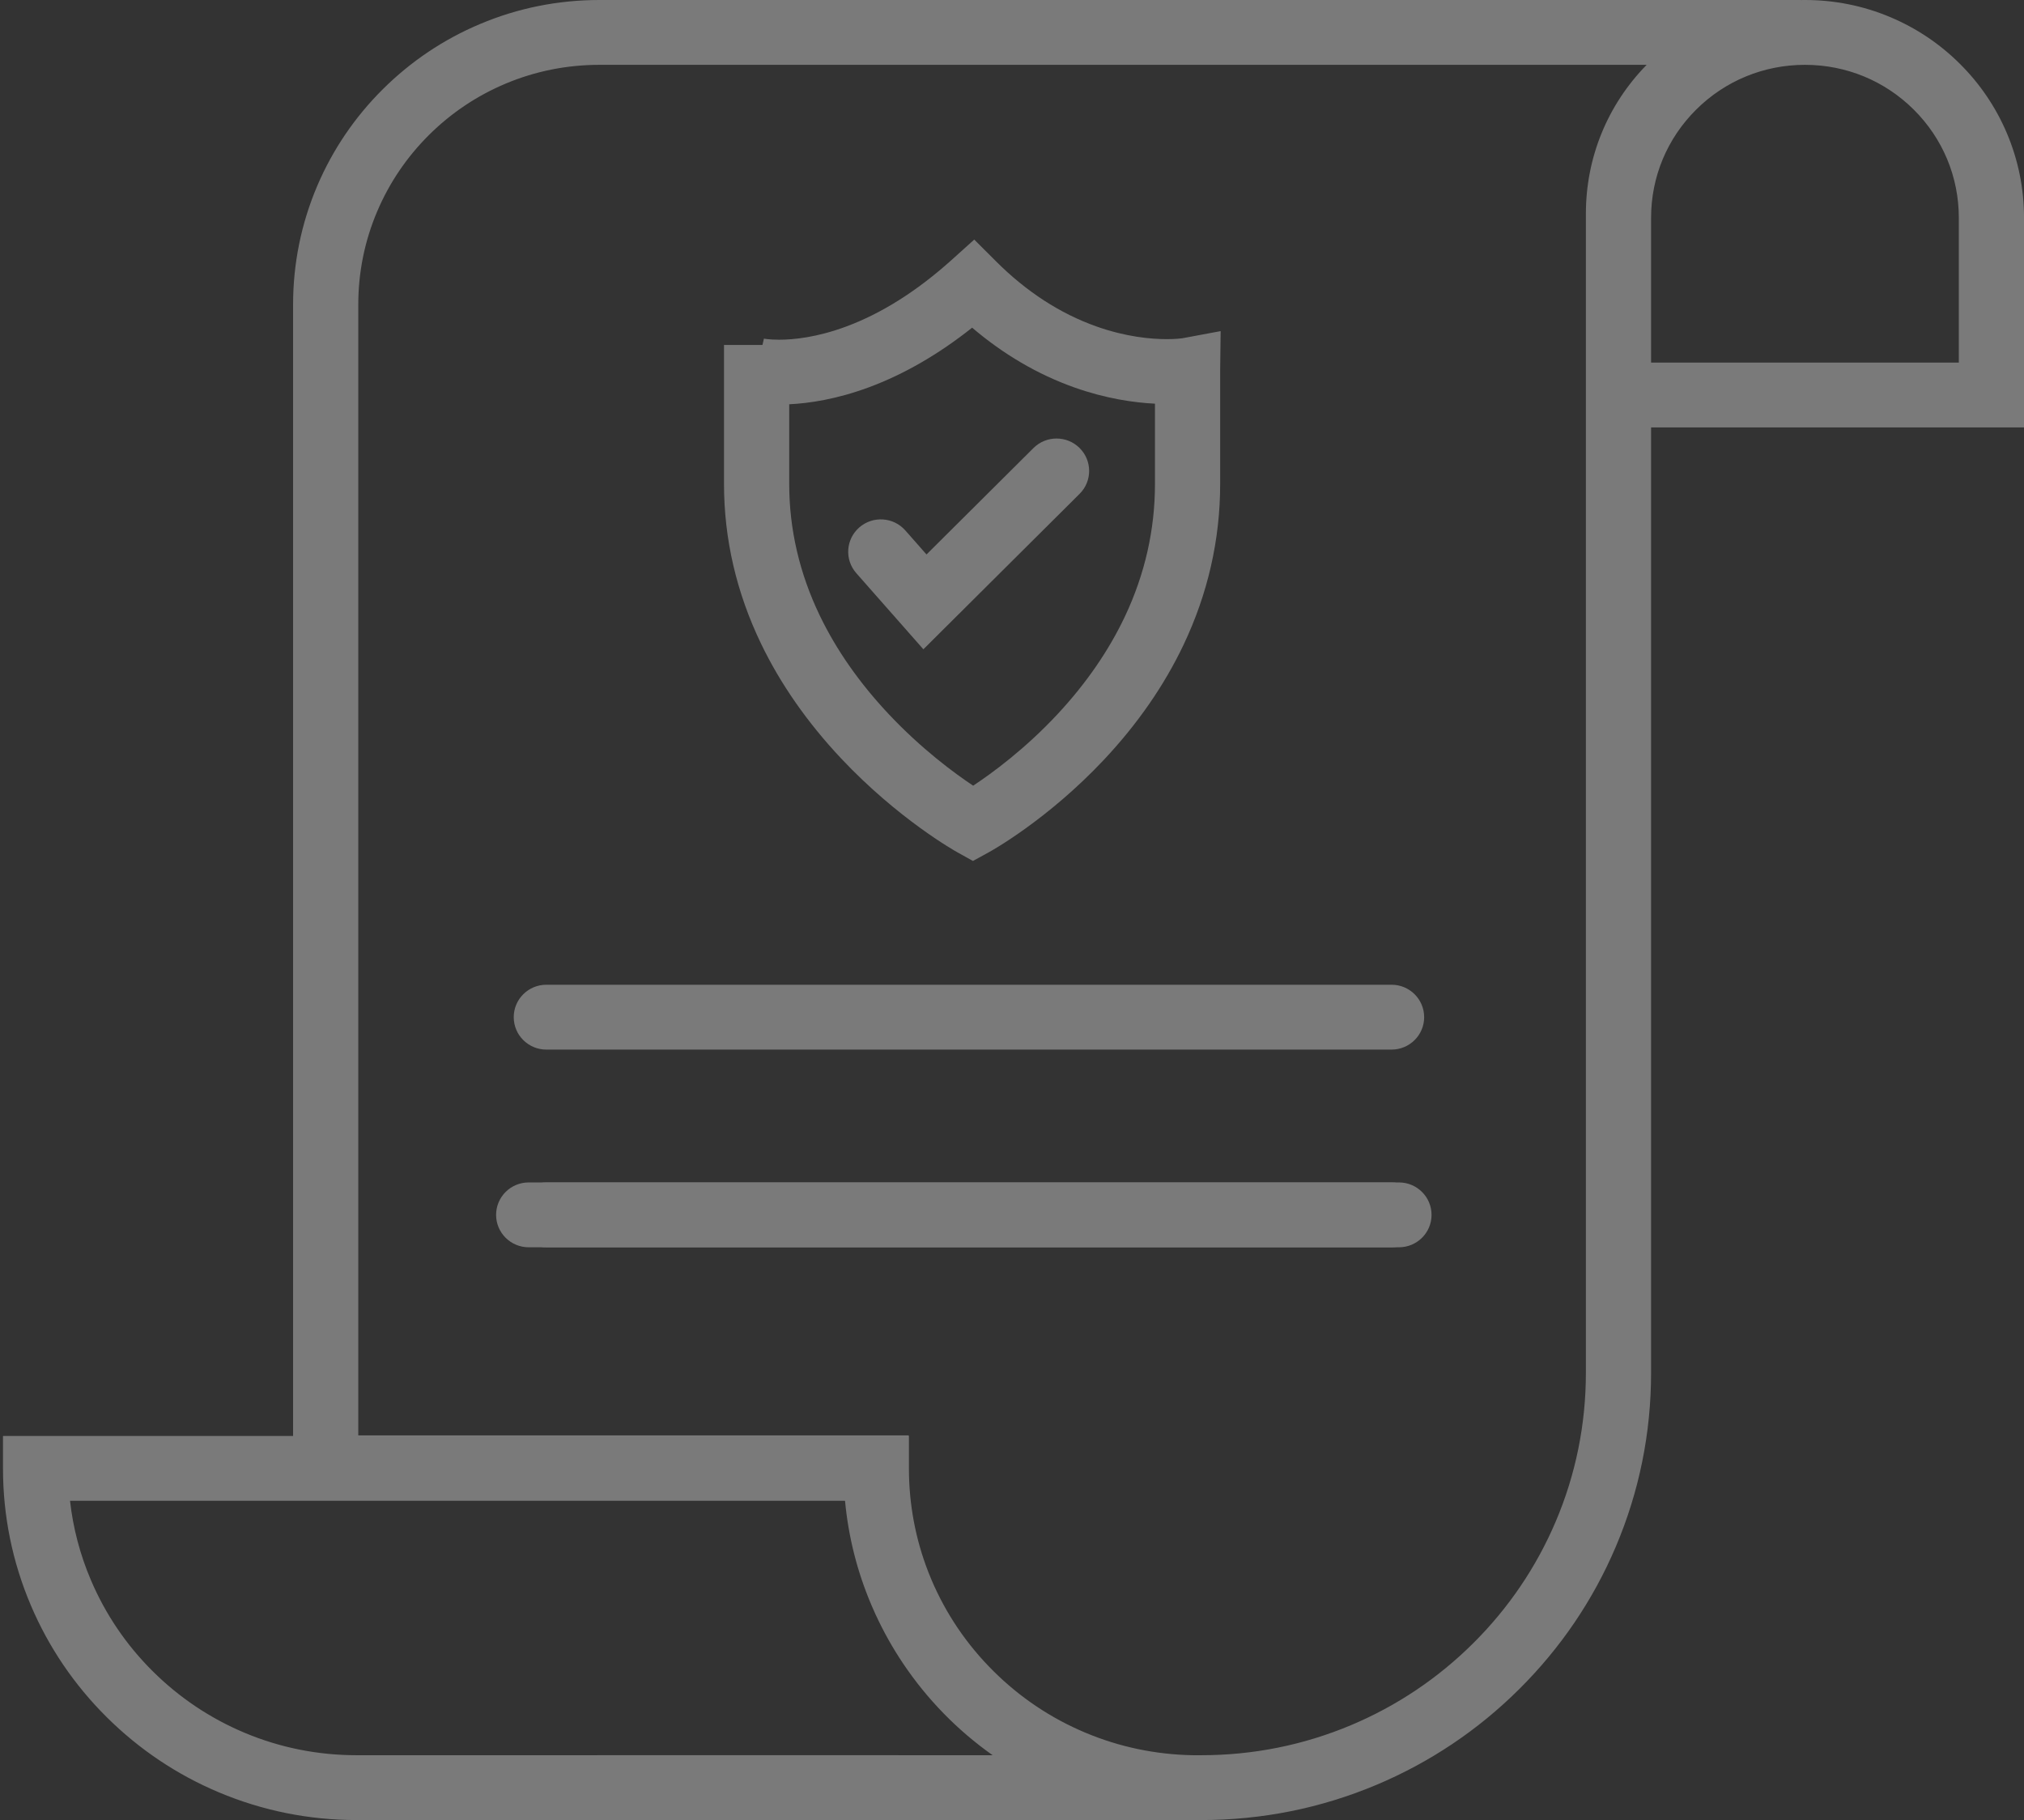 <svg width="129" height="116" viewBox="0 0 129 116" fill="none" xmlns="http://www.w3.org/2000/svg">
<rect x="0" y="0" width="129" height="116" fill="#333333" stroke="none"/>
<g opacity="0.35">
<path fill-rule="evenodd" clip-rule="evenodd" d="M108.104 6.987C106.253 8.829 105.232 11.277 105.232 13.881V23.109H124.846V13.881C124.846 11.277 123.825 8.829 121.975 6.987C120.122 5.145 117.658 4.132 115.039 4.132C112.421 4.132 109.957 5.145 108.104 6.987ZM63.267 111.868C61.03 110.289 59.092 108.308 57.55 106.009C56.887 105.019 56.308 103.986 55.815 102.917C55.809 102.906 55.805 102.895 55.799 102.884C55.787 102.858 55.775 102.832 55.764 102.806C55.686 102.635 55.609 102.462 55.536 102.289C54.633 100.166 54.072 97.943 53.858 95.654H4.463C4.658 97.393 5.103 99.085 5.792 100.702C6.718 102.878 8.042 104.834 9.732 106.514C11.422 108.194 13.388 109.511 15.575 110.432C17.842 111.385 20.25 111.868 22.731 111.868H38.053V111.866H57.24V111.868H63.267ZM59.364 100.678C60.292 102.861 61.619 104.82 63.313 106.502C65.005 108.186 66.974 109.506 69.168 110.428C71.341 111.342 73.65 111.827 76.032 111.868H76.564C79.873 111.868 83.082 111.223 86.106 109.953C89.023 108.726 91.645 106.969 93.897 104.729C96.149 102.489 97.917 99.882 99.152 96.98C100.43 93.976 101.077 90.782 101.077 87.491V13.62C101.077 10.048 102.45 6.686 104.95 4.132H38.208C36.133 4.132 34.118 4.535 32.224 5.331C30.393 6.101 28.749 7.203 27.336 8.608C25.926 10.013 24.817 11.647 24.043 13.468C23.241 15.352 22.835 17.354 22.835 19.418V91.482H57.916V91.522H57.93V93.588C57.93 95.863 58.349 98.09 59.16 100.175C59.225 100.343 59.293 100.511 59.364 100.678ZM76.113 116H68.123H22.731C19.69 116 16.738 115.406 13.957 114.237C11.273 113.109 8.865 111.492 6.795 109.436C4.725 107.378 3.1 104.98 1.965 102.313C0.789 99.548 0.191 96.612 0.191 93.588V91.522H18.68V19.418C18.68 16.798 19.198 14.253 20.214 11.859C21.199 9.546 22.606 7.47 24.399 5.687C26.192 3.904 28.282 2.503 30.606 1.526C33.014 0.512 35.573 0 38.208 0H114.764V0.003C114.856 0.001 114.947 0 115.039 0C116.924 0 118.753 0.366 120.474 1.09C122.138 1.791 123.631 2.79 124.912 4.066C126.194 5.339 127.2 6.825 127.903 8.477C128.631 10.191 129.001 12.009 129.001 13.881V27.24H105.232V87.491C105.232 91.338 104.474 95.072 102.979 98.588C101.535 101.984 99.466 105.031 96.834 107.649C94.203 110.267 91.136 112.323 87.724 113.758C84.186 115.246 80.431 116 76.564 116H76.113Z" fill="white"/>
<path fill-rule="evenodd" clip-rule="evenodd" d="M89.162 79.495H33.697C32.549 79.495 31.619 78.57 31.619 77.429C31.619 76.287 32.549 75.362 33.697 75.362H89.162C90.31 75.362 91.24 76.287 91.24 77.429C91.24 78.57 90.31 79.495 89.162 79.495Z" fill="white"/>
<path fill-rule="evenodd" clip-rule="evenodd" d="M88.691 79.495H34.821C33.673 79.495 32.743 78.57 32.743 77.429C32.743 76.287 33.673 75.362 34.821 75.362H88.691C89.839 75.362 90.769 76.287 90.769 77.429C90.769 78.57 89.839 79.495 88.691 79.495Z" fill="white"/>
<path fill-rule="evenodd" clip-rule="evenodd" d="M88.691 66.895H34.821C33.673 66.895 32.743 65.97 32.743 64.829C32.743 63.687 33.673 62.762 34.821 62.762H88.691C89.839 62.762 90.769 63.687 90.769 64.829C90.769 65.97 89.839 66.895 88.691 66.895Z" fill="white"/>
<path fill-rule="evenodd" clip-rule="evenodd" d="M73.612 25.728C72.294 25.663 70.495 25.413 68.459 24.689C66.136 23.861 63.956 22.585 61.959 20.884C59.822 22.581 57.612 23.858 55.369 24.688C53.306 25.451 51.553 25.706 50.301 25.766V30.853C50.301 33.729 50.957 36.55 52.252 39.239C53.305 41.425 54.781 43.535 56.639 45.51C58.738 47.743 60.83 49.28 62.024 50.075C63.227 49.28 65.339 47.736 67.422 45.496C69.237 43.544 70.679 41.449 71.707 39.269C72.971 36.587 73.612 33.755 73.612 30.853V25.728ZM62.094 15.27L63.491 16.665C65.419 18.59 67.562 19.981 69.86 20.799C71.756 21.474 73.357 21.615 74.367 21.615C74.936 21.615 75.288 21.569 75.345 21.561L77.798 21.104L77.767 23.598V30.853C77.767 34.395 76.981 37.843 75.431 41.102C74.206 43.679 72.504 46.137 70.373 48.408C66.77 52.247 63.172 54.237 63.02 54.32L62.01 54.873L61.004 54.312C60.851 54.228 57.231 52.19 53.603 48.332C51.456 46.048 49.741 43.59 48.505 41.024C46.939 37.773 46.145 34.352 46.145 30.853V21.985H48.596L48.689 21.585C48.689 21.585 48.68 21.583 48.662 21.579C48.666 21.58 49.025 21.651 49.659 21.651C50.573 21.651 52.055 21.506 53.92 20.816C56.18 19.979 58.437 18.557 60.626 16.59L62.094 15.27Z" fill="white"/>
<path fill-rule="evenodd" clip-rule="evenodd" d="M58.852 41.382L54.575 36.529C53.819 35.671 53.906 34.366 54.769 33.614C55.632 32.863 56.945 32.949 57.701 33.807L59.051 35.339L65.869 28.555C66.68 27.748 67.995 27.747 68.807 28.553C69.619 29.359 69.62 30.667 68.809 31.474L58.852 41.382Z" fill="white"/>
</g>
</svg>
